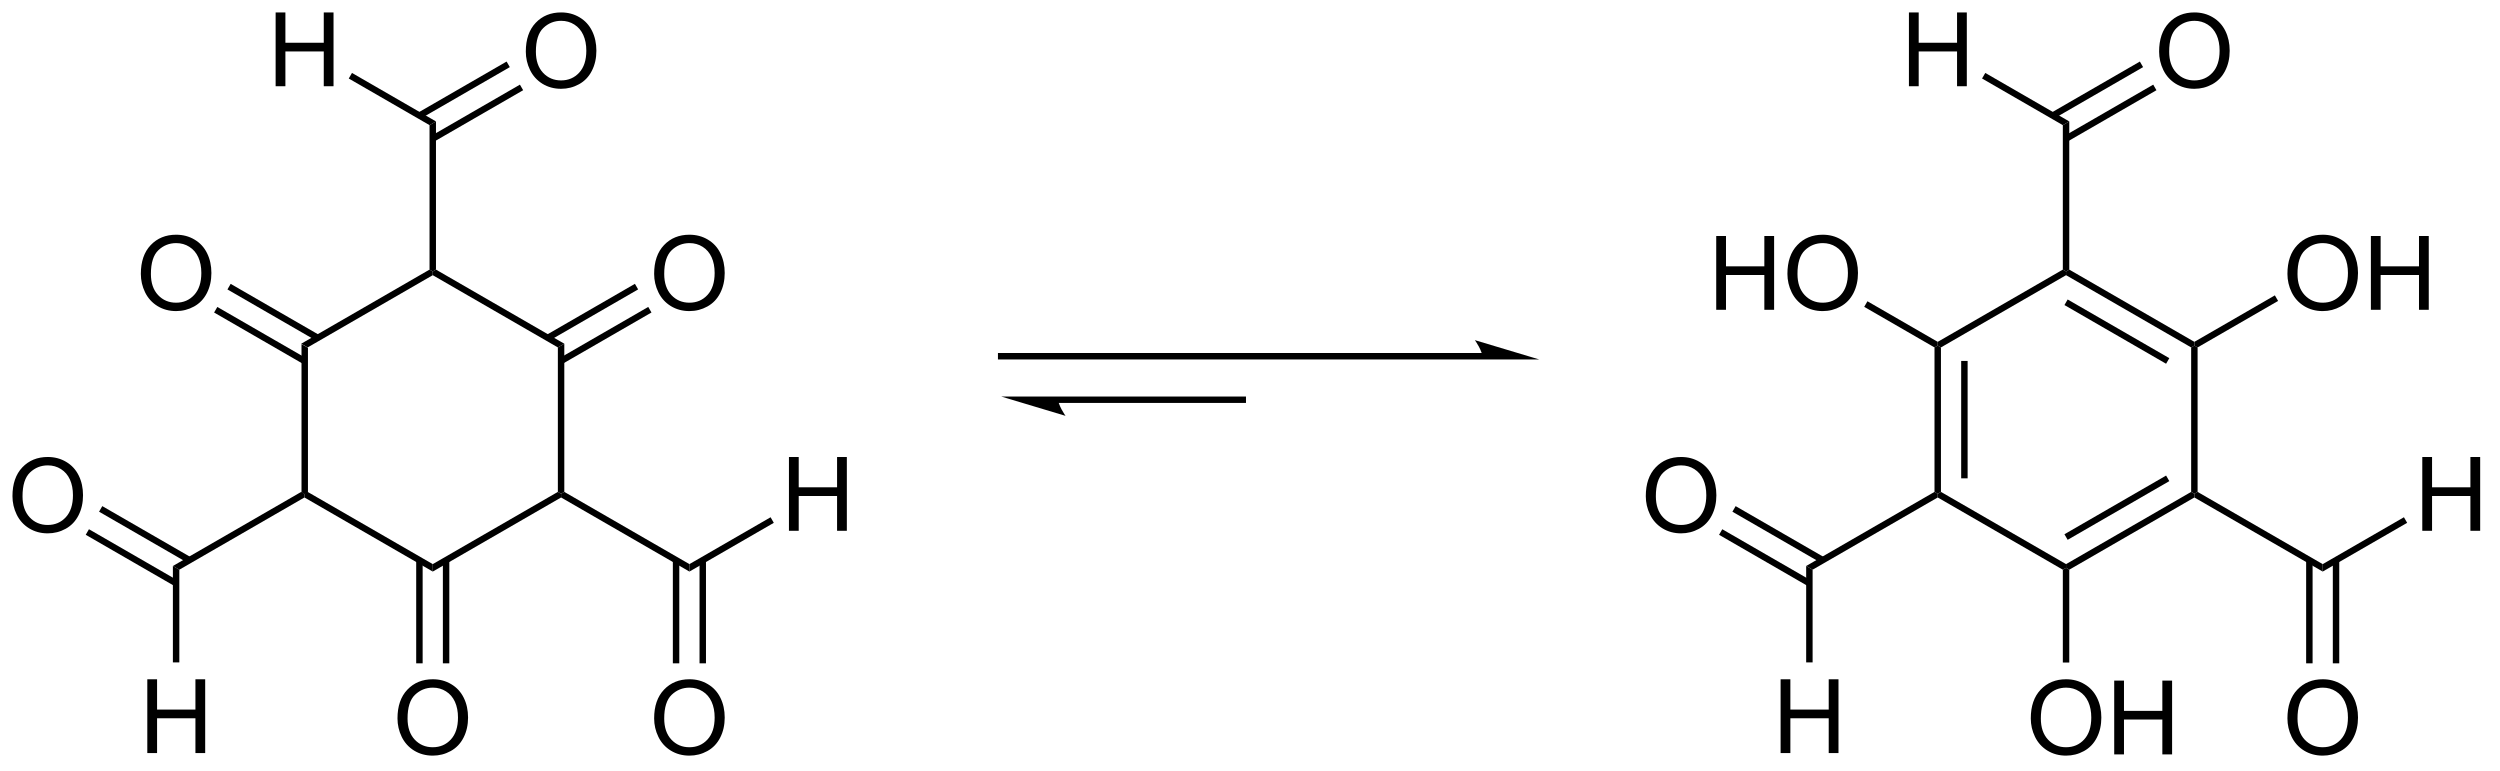 <?xml version="1.0" encoding="UTF-8"?>
<!DOCTYPE svg PUBLIC '-//W3C//DTD SVG 1.0//EN'
          'http://www.w3.org/TR/2001/REC-SVG-20010904/DTD/svg10.dtd'>
<svg stroke-dasharray="none" shape-rendering="auto" xmlns="http://www.w3.org/2000/svg" font-family="'Dialog'" text-rendering="auto" width="266" fill-opacity="1" color-interpolation="auto" color-rendering="auto" preserveAspectRatio="xMidYMid meet" font-size="12px" viewBox="0 0 266 82" fill="black" xmlns:xlink="http://www.w3.org/1999/xlink" stroke="black" image-rendering="auto" stroke-miterlimit="10" stroke-linecap="square" stroke-linejoin="miter" font-style="normal" stroke-width="1" height="82" stroke-dashoffset="0" font-weight="normal" stroke-opacity="1"
><!--Generated by the Batik Graphics2D SVG Generator--><defs id="genericDefs"
  /><g
  ><defs id="defs1"
    ><clipPath clipPathUnits="userSpaceOnUse" id="clipPath1"
      ><path d="M1.045 1.611 L200.036 1.611 L200.036 62.939 L1.045 62.939 L1.045 1.611 Z"
      /></clipPath
      ><clipPath clipPathUnits="userSpaceOnUse" id="clipPath2"
      ><path d="M15.108 21.533 L15.108 81.156 L208.566 81.156 L208.566 21.533 Z"
      /></clipPath
    ></defs
    ><g transform="scale(1.333,1.333) translate(-1.045,-1.611) matrix(1.029,0,0,1.029,-14.495,-20.538)"
    ><path d="M38.49 48.215 L38.99 48.503 L38.99 59.715 L38.74 59.859 L38.49 59.715 Z" stroke="none" clip-path="url(#clipPath2)"
    /></g
    ><g transform="matrix(1.371,0,0,1.371,-20.721,-29.532)"
    ><path d="M38.74 60.148 L38.74 59.859 L38.99 59.715 L48.699 65.32 L48.699 65.898 Z" stroke="none" clip-path="url(#clipPath2)"
    /></g
    ><g transform="matrix(1.371,0,0,1.371,-20.721,-29.532)"
    ><path d="M48.699 65.898 L48.699 65.32 L58.408 59.715 L58.658 59.859 L58.658 60.148 Z" stroke="none" clip-path="url(#clipPath2)"
    /></g
    ><g transform="matrix(1.371,0,0,1.371,-20.721,-29.532)"
    ><path d="M58.908 59.715 L58.658 59.859 L58.408 59.715 L58.408 48.503 L58.908 48.215 Z" stroke="none" clip-path="url(#clipPath2)"
    /></g
    ><g transform="matrix(1.371,0,0,1.371,-20.721,-29.532)"
    ><path d="M58.908 48.215 L58.408 48.503 L48.699 42.897 L48.699 42.609 L48.949 42.464 Z" stroke="none" clip-path="url(#clipPath2)"
    /></g
    ><g transform="matrix(1.371,0,0,1.371,-20.721,-29.532)"
    ><path d="M48.449 42.464 L48.699 42.609 L48.699 42.897 L38.99 48.503 L38.49 48.215 Z" stroke="none" clip-path="url(#clipPath2)"
    /></g
    ><g transform="matrix(1.371,0,0,1.371,-20.721,-29.532)"
    ><path d="M48.949 42.464 L48.699 42.609 L48.449 42.464 L48.449 31.253 L48.949 30.964 Z" stroke="none" clip-path="url(#clipPath2)"
    /></g
    ><g transform="matrix(1.371,0,0,1.371,-20.721,-29.532)"
    ><path d="M36.505 28.233 L36.505 22.507 L37.263 22.507 L37.263 24.858 L40.24 24.858 L40.24 22.507 L40.998 22.507 L40.998 28.233 L40.24 28.233 L40.24 25.533 L37.263 25.533 L37.263 28.233 L36.505 28.233 Z" stroke="none" clip-path="url(#clipPath2)"
    /></g
    ><g transform="matrix(1.371,0,0,1.371,-20.721,-29.532)"
    ><path d="M48.949 30.964 L48.449 31.253 L42.18 27.634 L42.43 27.201 Z" stroke="none" clip-path="url(#clipPath2)"
    /></g
    ><g transform="matrix(1.371,0,0,1.371,-20.721,-29.532)"
    ><path d="M55.921 25.544 Q55.921 24.117 56.687 23.312 Q57.453 22.505 58.663 22.505 Q59.455 22.505 60.09 22.885 Q60.728 23.263 61.062 23.94 Q61.398 24.617 61.398 25.477 Q61.398 26.349 61.046 27.036 Q60.695 27.724 60.049 28.078 Q59.406 28.432 58.658 28.432 Q57.851 28.432 57.213 28.042 Q56.578 27.648 56.249 26.974 Q55.921 26.297 55.921 25.544 ZM56.703 25.555 Q56.703 26.591 57.257 27.188 Q57.814 27.781 58.656 27.781 Q59.51 27.781 60.062 27.18 Q60.617 26.578 60.617 25.474 Q60.617 24.773 60.38 24.253 Q60.143 23.732 59.687 23.445 Q59.234 23.156 58.666 23.156 Q57.861 23.156 57.281 23.711 Q56.703 24.263 56.703 25.555 Z" stroke="none" clip-path="url(#clipPath2)"
    /></g
    ><g transform="matrix(1.371,0,0,1.371,-20.721,-29.532)"
    ><path d="M48.824 32.52 L55.714 28.542 L55.464 28.109 L48.574 32.087 ZM47.789 30.727 L54.679 26.75 L54.429 26.317 L47.539 30.294 Z" stroke="none" clip-path="url(#clipPath2)"
    /></g
    ><g transform="matrix(1.371,0,0,1.371,-20.721,-29.532)"
    ><path d="M65.88 42.795 Q65.88 41.368 66.646 40.563 Q67.412 39.756 68.623 39.756 Q69.414 39.756 70.05 40.136 Q70.688 40.513 71.021 41.191 Q71.357 41.868 71.357 42.727 Q71.357 43.599 71.005 44.287 Q70.654 44.974 70.008 45.328 Q69.365 45.683 68.618 45.683 Q67.81 45.683 67.172 45.292 Q66.537 44.899 66.209 44.224 Q65.88 43.547 65.88 42.795 ZM66.662 42.805 Q66.662 43.842 67.216 44.438 Q67.774 45.032 68.615 45.032 Q69.469 45.032 70.021 44.43 Q70.576 43.828 70.576 42.724 Q70.576 42.024 70.339 41.503 Q70.102 40.982 69.646 40.696 Q69.193 40.407 68.625 40.407 Q67.821 40.407 67.24 40.961 Q66.662 41.513 66.662 42.805 Z" stroke="none" clip-path="url(#clipPath2)"
    /></g
    ><g transform="matrix(1.371,0,0,1.371,-20.721,-29.532)"
    ><path d="M58.783 49.77 L65.673 45.793 L65.423 45.36 L58.533 49.337 ZM57.748 47.978 L64.638 44 L64.388 43.567 L57.498 47.545 Z" stroke="none" clip-path="url(#clipPath2)"
    /></g
    ><g transform="matrix(1.371,0,0,1.371,-20.721,-29.532)"
    ><path d="M58.658 60.148 L58.658 59.859 L58.908 59.715 L68.618 65.32 L68.618 65.898 Z" stroke="none" clip-path="url(#clipPath2)"
    /></g
    ><g transform="matrix(1.371,0,0,1.371,-20.721,-29.532)"
    ><path d="M76.342 62.734 L76.342 57.008 L77.1 57.008 L77.1 59.359 L80.077 59.359 L80.077 57.008 L80.835 57.008 L80.835 62.734 L80.077 62.734 L80.077 60.034 L77.1 60.034 L77.1 62.734 L76.342 62.734 Z" stroke="none" clip-path="url(#clipPath2)"
    /></g
    ><g transform="matrix(1.371,0,0,1.371,-20.721,-29.532)"
    ><path d="M68.618 65.898 L68.618 65.32 L74.917 61.683 L75.167 62.116 Z" stroke="none" clip-path="url(#clipPath2)"
    /></g
    ><g transform="matrix(1.371,0,0,1.371,-20.721,-29.532)"
    ><path d="M65.88 77.295 Q65.88 75.868 66.646 75.064 Q67.412 74.256 68.623 74.256 Q69.414 74.256 70.05 74.637 Q70.688 75.014 71.021 75.691 Q71.357 76.368 71.357 77.228 Q71.357 78.1 71.005 78.788 Q70.654 79.475 70.008 79.829 Q69.365 80.183 68.618 80.183 Q67.81 80.183 67.172 79.793 Q66.537 79.4 66.209 78.725 Q65.88 78.048 65.88 77.295 ZM66.662 77.306 Q66.662 78.342 67.216 78.939 Q67.774 79.532 68.615 79.532 Q69.469 79.532 70.021 78.931 Q70.576 78.329 70.576 77.225 Q70.576 76.525 70.339 76.004 Q70.102 75.483 69.646 75.197 Q69.193 74.907 68.625 74.907 Q67.821 74.907 67.24 75.462 Q66.662 76.014 66.662 77.306 Z" stroke="none" clip-path="url(#clipPath2)"
    /></g
    ><g transform="matrix(1.371,0,0,1.371,-20.721,-29.532)"
    ><path d="M67.332 65.012 L67.332 73.02 L67.832 73.02 L67.832 65.012 ZM69.403 65.012 L69.403 73.02 L69.903 73.02 L69.903 65.012 Z" stroke="none" clip-path="url(#clipPath2)"
    /></g
    ><g transform="matrix(1.371,0,0,1.371,-20.721,-29.532)"
    ><path d="M45.962 77.295 Q45.962 75.868 46.728 75.064 Q47.493 74.256 48.704 74.256 Q49.496 74.256 50.131 74.637 Q50.769 75.014 51.103 75.691 Q51.439 76.368 51.439 77.228 Q51.439 78.1 51.087 78.788 Q50.736 79.475 50.09 79.829 Q49.446 80.183 48.699 80.183 Q47.892 80.183 47.254 79.793 Q46.618 79.4 46.29 78.725 Q45.962 78.048 45.962 77.295 ZM46.743 77.306 Q46.743 78.342 47.298 78.939 Q47.855 79.532 48.696 79.532 Q49.551 79.532 50.103 78.931 Q50.657 78.329 50.657 77.225 Q50.657 76.525 50.42 76.004 Q50.183 75.483 49.728 75.197 Q49.275 74.907 48.707 74.907 Q47.902 74.907 47.321 75.462 Q46.743 76.014 46.743 77.306 Z" stroke="none" clip-path="url(#clipPath2)"
    /></g
    ><g transform="matrix(1.371,0,0,1.371,-20.721,-29.532)"
    ><path d="M47.414 65.012 L47.414 73.02 L47.914 73.02 L47.914 65.012 ZM49.484 65.012 L49.484 73.02 L49.984 73.02 L49.984 65.012 Z" stroke="none" clip-path="url(#clipPath2)"
    /></g
    ><g transform="matrix(1.371,0,0,1.371,-20.721,-29.532)"
    ><path d="M38.49 59.715 L38.74 59.859 L38.74 60.148 L29.031 65.754 L28.531 65.465 Z" stroke="none" clip-path="url(#clipPath2)"
    /></g
    ><g transform="matrix(1.371,0,0,1.371,-20.721,-29.532)"
    ><path d="M16.081 60.045 Q16.081 58.618 16.846 57.813 Q17.612 57.006 18.823 57.006 Q19.614 57.006 20.25 57.386 Q20.888 57.764 21.221 58.441 Q21.557 59.118 21.557 59.977 Q21.557 60.85 21.206 61.537 Q20.854 62.225 20.208 62.579 Q19.565 62.933 18.817 62.933 Q18.01 62.933 17.372 62.542 Q16.737 62.149 16.409 61.475 Q16.081 60.798 16.081 60.045 ZM16.862 60.056 Q16.862 61.092 17.416 61.688 Q17.974 62.282 18.815 62.282 Q19.669 62.282 20.221 61.681 Q20.776 61.079 20.776 59.975 Q20.776 59.274 20.539 58.753 Q20.302 58.233 19.846 57.946 Q19.393 57.657 18.825 57.657 Q18.021 57.657 17.44 58.212 Q16.862 58.764 16.862 60.056 Z" stroke="none" clip-path="url(#clipPath2)"
    /></g
    ><g transform="matrix(1.371,0,0,1.371,-20.721,-29.532)"
    ><path d="M29.941 64.795 L23.052 60.819 L22.802 61.252 L29.691 65.228 ZM28.905 66.588 L22.017 62.612 L21.767 63.045 L28.656 67.021 Z" stroke="none" clip-path="url(#clipPath2)"
    /></g
    ><g transform="matrix(1.371,0,0,1.371,-20.721,-29.532)"
    ><path d="M26.546 79.984 L26.546 74.258 L27.304 74.258 L27.304 76.609 L30.281 76.609 L30.281 74.258 L31.038 74.258 L31.038 79.984 L30.281 79.984 L30.281 77.284 L27.304 77.284 L27.304 79.984 L26.546 79.984 Z" stroke="none" clip-path="url(#clipPath2)"
    /></g
    ><g transform="matrix(1.371,0,0,1.371,-20.721,-29.532)"
    ><path d="M28.531 65.465 L29.031 65.754 L29.031 72.95 L28.531 72.95 Z" stroke="none" clip-path="url(#clipPath2)"
    /></g
    ><g transform="matrix(1.371,0,0,1.371,-20.721,-29.532)"
    ><path d="M26.044 42.795 Q26.044 41.368 26.809 40.563 Q27.575 39.756 28.786 39.756 Q29.578 39.756 30.213 40.136 Q30.851 40.513 31.184 41.191 Q31.52 41.868 31.52 42.727 Q31.52 43.599 31.169 44.287 Q30.817 44.974 30.171 45.328 Q29.528 45.683 28.781 45.683 Q27.973 45.683 27.335 45.292 Q26.7 44.899 26.372 44.224 Q26.044 43.547 26.044 42.795 ZM26.825 42.805 Q26.825 43.842 27.38 44.438 Q27.937 45.032 28.778 45.032 Q29.632 45.032 30.184 44.43 Q30.739 43.828 30.739 42.724 Q30.739 42.024 30.502 41.503 Q30.265 40.982 29.809 40.696 Q29.356 40.407 28.788 40.407 Q27.984 40.407 27.403 40.961 Q26.825 41.513 26.825 42.805 Z" stroke="none" clip-path="url(#clipPath2)"
    /></g
    ><g transform="matrix(1.371,0,0,1.371,-20.721,-29.532)"
    ><path d="M39.9 47.545 L33.015 43.57 L32.765 44.003 L39.65 47.978 ZM38.865 49.337 L31.98 45.362 L31.73 45.795 L38.615 49.77 Z" stroke="none" clip-path="url(#clipPath2)"
    /></g
    ><g transform="matrix(1.371,0,0,1.371,-20.721,-29.532)"
    ><path d="M165.246 48.503 L165.496 48.359 L165.746 48.503 L165.746 59.715 L165.496 59.859 L165.246 59.715 ZM167.316 49.554 L167.316 58.664 L167.816 58.664 L167.816 49.554 Z" stroke="none" clip-path="url(#clipPath2)"
    /></g
    ><g transform="matrix(1.371,0,0,1.371,-20.721,-29.532)"
    ><path d="M165.496 60.148 L165.496 59.859 L165.746 59.715 L175.455 65.32 L175.455 65.609 L175.205 65.754 Z" stroke="none" clip-path="url(#clipPath2)"
    /></g
    ><g transform="matrix(1.371,0,0,1.371,-20.721,-29.532)"
    ><path d="M175.705 65.754 L175.455 65.609 L175.455 65.32 L185.164 59.715 L185.414 59.859 L185.414 60.148 ZM175.58 63.435 L183.469 58.88 L183.219 58.447 L175.33 63.002 Z" stroke="none" clip-path="url(#clipPath2)"
    /></g
    ><g transform="matrix(1.371,0,0,1.371,-20.721,-29.532)"
    ><path d="M185.664 59.715 L185.414 59.859 L185.164 59.715 L185.164 48.503 L185.414 48.359 L185.664 48.503 Z" stroke="none" clip-path="url(#clipPath2)"
    /></g
    ><g transform="matrix(1.371,0,0,1.371,-20.721,-29.532)"
    ><path d="M185.414 48.07 L185.414 48.359 L185.164 48.503 L175.455 42.897 L175.455 42.609 L175.705 42.464 ZM183.469 49.337 L175.58 44.782 L175.33 45.215 L183.219 49.77 Z" stroke="none" clip-path="url(#clipPath2)"
    /></g
    ><g transform="matrix(1.371,0,0,1.371,-20.721,-29.532)"
    ><path d="M175.205 42.464 L175.455 42.609 L175.455 42.897 L165.746 48.503 L165.496 48.359 L165.496 48.07 Z" stroke="none" clip-path="url(#clipPath2)"
    /></g
    ><g transform="matrix(1.371,0,0,1.371,-20.721,-29.532)"
    ><path d="M175.705 42.464 L175.455 42.609 L175.205 42.464 L175.205 31.253 L175.705 30.964 Z" stroke="none" clip-path="url(#clipPath2)"
    /></g
    ><g transform="matrix(1.371,0,0,1.371,-20.721,-29.532)"
    ><path d="M163.261 28.233 L163.261 22.507 L164.019 22.507 L164.019 24.858 L166.996 24.858 L166.996 22.507 L167.753 22.507 L167.753 28.233 L166.996 28.233 L166.996 25.533 L164.019 25.533 L164.019 28.233 L163.261 28.233 Z" stroke="none" clip-path="url(#clipPath2)"
    /></g
    ><g transform="matrix(1.371,0,0,1.371,-20.721,-29.532)"
    ><path d="M175.705 30.964 L175.205 31.253 L168.936 27.634 L169.186 27.201 Z" stroke="none" clip-path="url(#clipPath2)"
    /></g
    ><g transform="matrix(1.371,0,0,1.371,-20.721,-29.532)"
    ><path d="M182.677 25.544 Q182.677 24.117 183.443 23.312 Q184.208 22.505 185.419 22.505 Q186.211 22.505 186.846 22.885 Q187.484 23.263 187.818 23.94 Q188.154 24.617 188.154 25.477 Q188.154 26.349 187.802 27.036 Q187.451 27.724 186.805 28.078 Q186.161 28.432 185.414 28.432 Q184.607 28.432 183.969 28.042 Q183.333 27.648 183.005 26.974 Q182.677 26.297 182.677 25.544 ZM183.458 25.555 Q183.458 26.591 184.013 27.188 Q184.57 27.781 185.411 27.781 Q186.266 27.781 186.818 27.18 Q187.372 26.578 187.372 25.474 Q187.372 24.773 187.135 24.253 Q186.898 23.732 186.443 23.445 Q185.989 23.156 185.422 23.156 Q184.617 23.156 184.036 23.711 Q183.458 24.263 183.458 25.555 Z" stroke="none" clip-path="url(#clipPath2)"
    /></g
    ><g transform="matrix(1.371,0,0,1.371,-20.721,-29.532)"
    ><path d="M175.58 32.52 L182.47 28.542 L182.22 28.109 L175.33 32.087 ZM174.545 30.727 L181.434 26.75 L181.184 26.317 L174.295 30.294 Z" stroke="none" clip-path="url(#clipPath2)"
    /></g
    ><g transform="matrix(1.371,0,0,1.371,-20.721,-29.532)"
    ><path d="M192.636 42.795 Q192.636 41.368 193.402 40.563 Q194.168 39.756 195.379 39.756 Q196.17 39.756 196.806 40.136 Q197.444 40.513 197.777 41.191 Q198.113 41.868 198.113 42.727 Q198.113 43.599 197.761 44.287 Q197.41 44.974 196.764 45.328 Q196.121 45.683 195.373 45.683 Q194.566 45.683 193.928 45.292 Q193.293 44.899 192.964 44.224 Q192.636 43.547 192.636 42.795 ZM193.418 42.805 Q193.418 43.842 193.972 44.438 Q194.53 45.032 195.371 45.032 Q196.225 45.032 196.777 44.43 Q197.332 43.828 197.332 42.724 Q197.332 42.024 197.095 41.503 Q196.858 40.982 196.402 40.696 Q195.949 40.407 195.381 40.407 Q194.576 40.407 193.996 40.961 Q193.418 41.513 193.418 42.805 ZM199.112 45.584 L199.112 39.857 L199.869 39.857 L199.869 42.209 L202.846 42.209 L202.846 39.857 L203.604 39.857 L203.604 45.584 L202.846 45.584 L202.846 42.883 L199.869 42.883 L199.869 45.584 L199.112 45.584 Z" stroke="none" clip-path="url(#clipPath2)"
    /></g
    ><g transform="matrix(1.371,0,0,1.371,-20.721,-29.532)"
    ><path d="M185.664 48.503 L185.414 48.359 L185.414 48.07 L191.661 44.463 L191.911 44.896 Z" stroke="none" clip-path="url(#clipPath2)"
    /></g
    ><g transform="matrix(1.371,0,0,1.371,-20.721,-29.532)"
    ><path d="M185.414 60.148 L185.414 59.859 L185.664 59.715 L195.373 65.321 L195.373 65.898 Z" stroke="none" clip-path="url(#clipPath2)"
    /></g
    ><g transform="matrix(1.371,0,0,1.371,-20.721,-29.532)"
    ><path d="M203.102 62.734 L203.102 57.008 L203.86 57.008 L203.86 59.359 L206.836 59.359 L206.836 57.008 L207.594 57.008 L207.594 62.734 L206.836 62.734 L206.836 60.034 L203.86 60.034 L203.86 62.734 L203.102 62.734 Z" stroke="none" clip-path="url(#clipPath2)"
    /></g
    ><g transform="matrix(1.371,0,0,1.371,-20.721,-29.532)"
    ><path d="M195.373 65.898 L195.373 65.321 L201.677 61.682 L201.927 62.115 Z" stroke="none" clip-path="url(#clipPath2)"
    /></g
    ><g transform="matrix(1.371,0,0,1.371,-20.721,-29.532)"
    ><path d="M192.636 77.295 Q192.636 75.868 193.402 75.064 Q194.168 74.256 195.379 74.256 Q196.17 74.256 196.806 74.637 Q197.444 75.014 197.777 75.691 Q198.113 76.368 198.113 77.228 Q198.113 78.1 197.761 78.788 Q197.41 79.475 196.764 79.829 Q196.121 80.183 195.373 80.183 Q194.566 80.183 193.928 79.793 Q193.293 79.4 192.964 78.725 Q192.636 78.048 192.636 77.295 ZM193.418 77.306 Q193.418 78.342 193.972 78.939 Q194.53 79.532 195.371 79.532 Q196.225 79.532 196.777 78.931 Q197.332 78.329 197.332 77.225 Q197.332 76.525 197.095 76.004 Q196.858 75.483 196.402 75.197 Q195.949 74.907 195.381 74.907 Q194.576 74.907 193.996 75.462 Q193.418 76.014 193.418 77.306 Z" stroke="none" clip-path="url(#clipPath2)"
    /></g
    ><g transform="matrix(1.371,0,0,1.371,-20.721,-29.532)"
    ><path d="M194.088 65.012 L194.088 73.02 L194.588 73.02 L194.588 65.012 ZM196.158 65.012 L196.158 73.02 L196.658 73.02 L196.658 65.012 Z" stroke="none" clip-path="url(#clipPath2)"
    /></g
    ><g transform="matrix(1.371,0,0,1.371,-20.721,-29.532)"
    ><path d="M172.718 77.295 Q172.718 75.868 173.483 75.064 Q174.249 74.256 175.46 74.256 Q176.252 74.256 176.887 74.637 Q177.525 75.014 177.858 75.691 Q178.194 76.368 178.194 77.228 Q178.194 78.1 177.843 78.788 Q177.491 79.475 176.845 79.829 Q176.202 80.183 175.455 80.183 Q174.648 80.183 174.01 79.793 Q173.374 79.4 173.046 78.725 Q172.718 78.048 172.718 77.295 ZM173.499 77.306 Q173.499 78.342 174.054 78.939 Q174.611 79.532 175.452 79.532 Q176.306 79.532 176.858 78.931 Q177.413 78.329 177.413 77.225 Q177.413 76.525 177.176 76.004 Q176.939 75.483 176.483 75.197 Q176.03 74.907 175.463 74.907 Q174.658 74.907 174.077 75.462 Q173.499 76.014 173.499 77.306 ZM179.193 80.085 L179.193 74.358 L179.951 74.358 L179.951 76.71 L182.928 76.71 L182.928 74.358 L183.685 74.358 L183.685 80.085 L182.928 80.085 L182.928 77.384 L179.951 77.384 L179.951 80.085 L179.193 80.085 Z" stroke="none" clip-path="url(#clipPath2)"
    /></g
    ><g transform="matrix(1.371,0,0,1.371,-20.721,-29.532)"
    ><path d="M175.205 65.754 L175.455 65.609 L175.705 65.754 L175.705 72.96 L175.205 72.96 Z" stroke="none" clip-path="url(#clipPath2)"
    /></g
    ><g transform="matrix(1.371,0,0,1.371,-20.721,-29.532)"
    ><path d="M165.246 59.715 L165.496 59.859 L165.496 60.148 L155.786 65.754 L155.286 65.465 Z" stroke="none" clip-path="url(#clipPath2)"
    /></g
    ><g transform="matrix(1.371,0,0,1.371,-20.721,-29.532)"
    ><path d="M148.306 45.584 L148.306 39.857 L149.064 39.857 L149.064 42.209 L152.04 42.209 L152.04 39.857 L152.798 39.857 L152.798 45.584 L152.04 45.584 L152.04 42.883 L149.064 42.883 L149.064 45.584 L148.306 45.584 ZM153.831 42.795 Q153.831 41.368 154.596 40.563 Q155.362 39.756 156.573 39.756 Q157.364 39.756 158 40.136 Q158.638 40.513 158.971 41.191 Q159.307 41.868 159.307 42.727 Q159.307 43.599 158.956 44.287 Q158.604 44.974 157.958 45.328 Q157.315 45.683 156.568 45.683 Q155.76 45.683 155.122 45.292 Q154.487 44.899 154.159 44.224 Q153.831 43.547 153.831 42.795 ZM154.612 42.805 Q154.612 43.842 155.167 44.438 Q155.724 45.032 156.565 45.032 Q157.419 45.032 157.971 44.43 Q158.526 43.828 158.526 42.724 Q158.526 42.024 158.289 41.503 Q158.052 40.982 157.596 40.696 Q157.143 40.407 156.576 40.407 Q155.771 40.407 155.19 40.961 Q154.612 41.513 154.612 42.805 Z" stroke="none" clip-path="url(#clipPath2)"
    /></g
    ><g transform="matrix(1.371,0,0,1.371,-20.721,-29.532)"
    ><path d="M165.496 48.07 L165.496 48.359 L165.246 48.503 L159.791 45.354 L160.041 44.921 Z" stroke="none" clip-path="url(#clipPath2)"
    /></g
    ><g transform="matrix(1.371,0,0,1.371,-20.721,-29.532)"
    ><path d="M142.84 60.045 Q142.84 58.618 143.606 57.813 Q144.371 57.006 145.582 57.006 Q146.374 57.006 147.01 57.386 Q147.648 57.764 147.981 58.441 Q148.317 59.118 148.317 59.977 Q148.317 60.85 147.965 61.537 Q147.614 62.225 146.968 62.579 Q146.325 62.933 145.577 62.933 Q144.77 62.933 144.132 62.542 Q143.496 62.149 143.168 61.475 Q142.84 60.798 142.84 60.045 ZM143.621 60.056 Q143.621 61.092 144.176 61.688 Q144.733 62.282 145.575 62.282 Q146.429 62.282 146.981 61.681 Q147.536 61.079 147.536 59.975 Q147.536 59.274 147.299 58.753 Q147.062 58.233 146.606 57.946 Q146.153 57.657 145.585 57.657 Q144.78 57.657 144.2 58.212 Q143.621 58.764 143.621 60.056 Z" stroke="none" clip-path="url(#clipPath2)"
    /></g
    ><g transform="matrix(1.371,0,0,1.371,-20.721,-29.532)"
    ><path d="M156.696 64.795 L149.812 60.82 L149.562 61.253 L156.446 65.228 ZM155.661 66.588 L148.776 62.613 L148.526 63.046 L155.411 67.021 Z" stroke="none" clip-path="url(#clipPath2)"
    /></g
    ><g transform="matrix(1.371,0,0,1.371,-20.721,-29.532)"
    ><path d="M153.302 79.984 L153.302 74.258 L154.06 74.258 L154.06 76.609 L157.036 76.609 L157.036 74.258 L157.794 74.258 L157.794 79.984 L157.036 79.984 L157.036 77.284 L154.06 77.284 L154.06 79.984 L153.302 79.984 Z" stroke="none" clip-path="url(#clipPath2)"
    /></g
    ><g transform="matrix(1.371,0,0,1.371,-20.721,-29.532)"
    ><path d="M155.286 65.465 L155.786 65.754 L155.786 72.95 L155.286 72.95 Z" stroke="none" clip-path="url(#clipPath2)"
    /></g
    ><g transform="matrix(1.371,0,0,1.371,-20.721,-29.532)"
    ><path d="M130.199 48.938 L92.812 48.938 L92.562 48.938 L92.562 49.438 L92.812 49.438 L130.199 49.438 L130.449 49.438 L130.449 48.938 L130.199 48.938 ZM134.574 49.438 L129.574 47.938 C129.574 47.938 130.199 48.782 130.199 49.438 Z" stroke="none" clip-path="url(#clipPath2)"
    /></g
    ><g transform="matrix(1.371,0,0,1.371,-20.721,-29.532)"
    ><path d="M97.188 52.813 L111.562 52.813 L111.812 52.813 L111.812 52.313 L111.562 52.313 L97.188 52.313 L96.938 52.313 L96.938 52.813 L97.188 52.813 ZM92.812 52.313 L97.808 53.813 C97.808 53.813 97.188 52.97 97.188 52.313 Z" stroke="none" clip-path="url(#clipPath2)"
    /></g
  ></g
></svg
>
